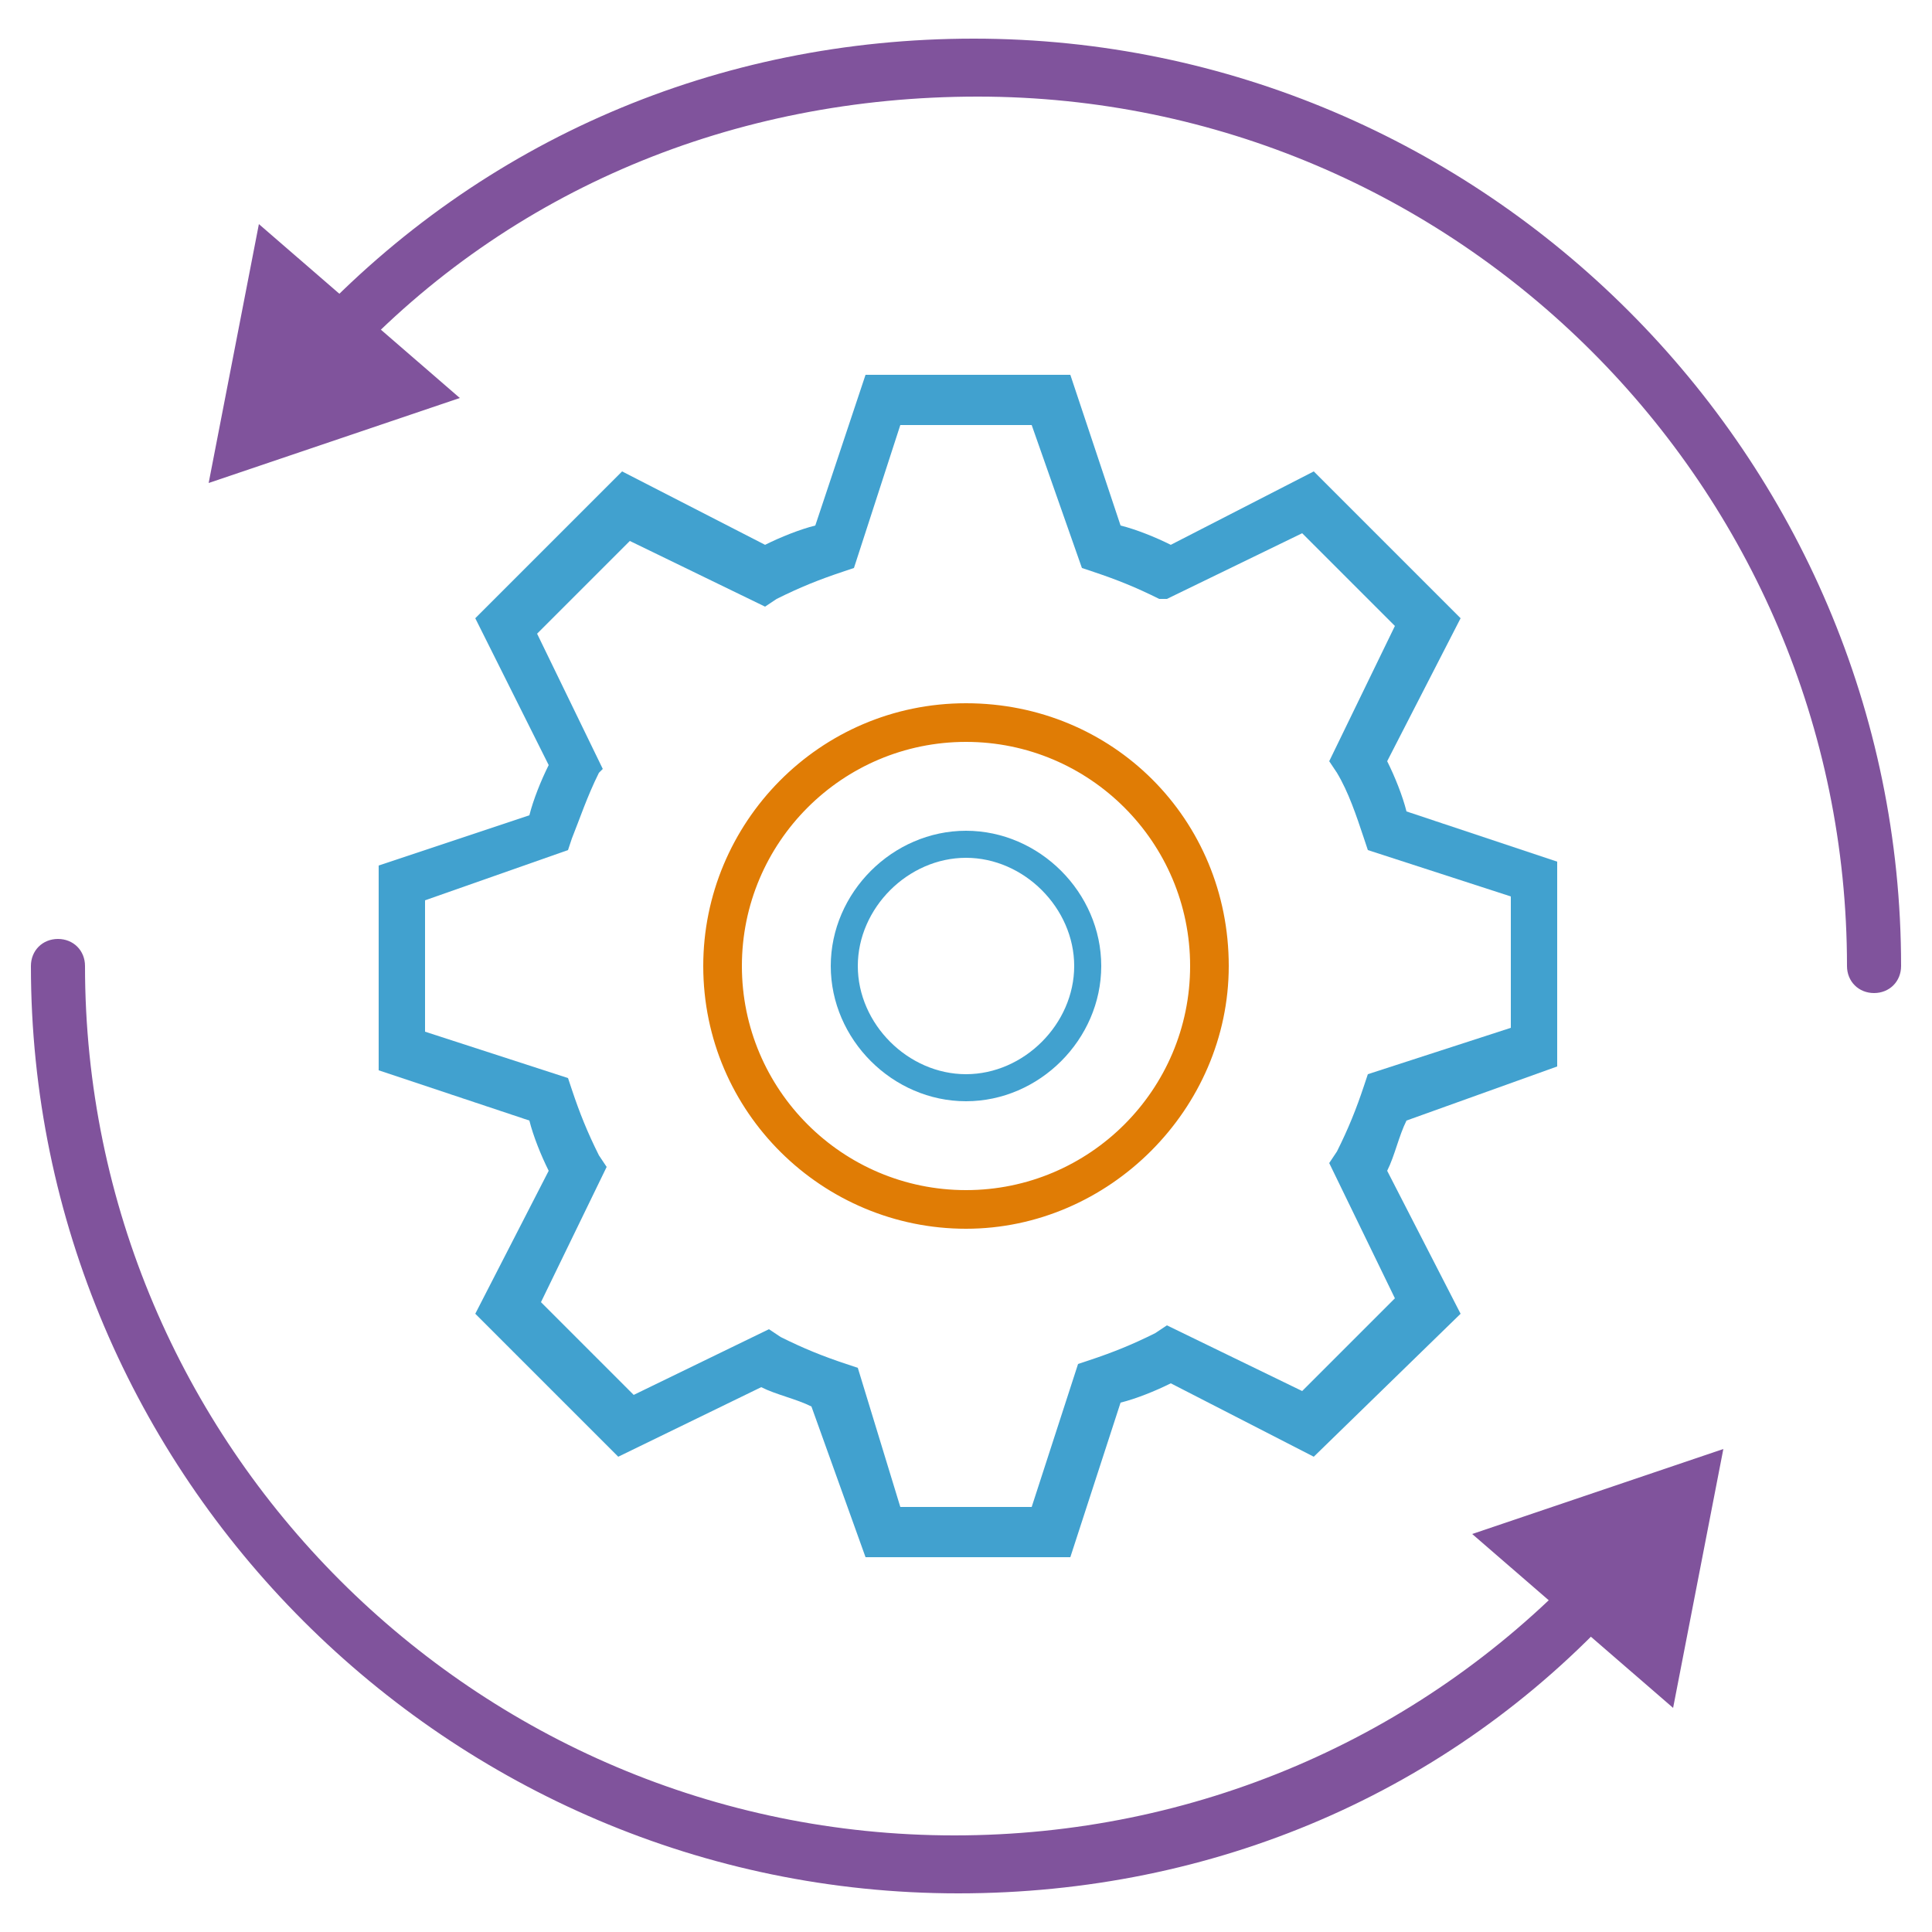 <?xml version="1.0" encoding="utf-8"?>
<!-- Generator: Adobe Illustrator 26.2.1, SVG Export Plug-In . SVG Version: 6.00 Build 0)  -->
<svg version="1.1" id="Layer_1" xmlns="http://www.w3.org/2000/svg" xmlns:xlink="http://www.w3.org/1999/xlink" x="0px" y="0px"
	 viewBox="0 0 50 50" style="enable-background:new 0 0 50 50;" xml:space="preserve">
<style type="text/css">
	.st0{fill:#41A1CF;}
	.st1{fill:#81549D;}
	.st2{fill:#80539C;}
	.st3{fill:#E07C05;}
	.st4{fill:#B4B4B5;}
	.st5{fill:#FFFFFF;}
	.st6{fill-rule:evenodd;clip-rule:evenodd;fill:#80539C;}
	.st7{fill-rule:evenodd;clip-rule:evenodd;fill:#41A1CF;}
	.st8{fill:#5EC4F0;}
	.st9{fill:#824F9E;}
	.st10{fill:none;stroke:#41A1CF;stroke-miterlimit:10;}
	.st11{fill:none;stroke:#E07C05;stroke-miterlimit:10;}
	.st12{fill:none;stroke:#646E81;stroke-width:0.722;stroke-miterlimit:10;}
	.st13{fill:none;stroke:#41A1CF;stroke-width:0.532;stroke-miterlimit:10;}
	.st14{fill:none;stroke:#E07C05;stroke-width:0.532;stroke-miterlimit:10;}
</style>
<g>
	<g>
		<g>
			<g>
				<path class="st2" d="M24.8,49c-13.2,0-24-10.8-24-24c0-0.4,0.3-0.7,0.7-0.7s0.7,0.3,0.7,0.7c0,12.4,10.1,22.5,22.5,22.5
					c6.2,0,12-2.5,16.2-6.9c0.3-0.3,0.7-0.3,1,0c0.3,0.3,0.3,0.7,0,1C37.5,46.4,31.4,49,24.8,49z"/>
			</g>
		</g>
		<polygon class="st2" points="43.3,44.2 44.6,37.5 38.1,39.7 		"/>
		<g>
			<g>
				<path class="st2" d="M25.2,1c13.2,0,24,10.8,24,24c0,0.4-0.3,0.7-0.7,0.7c-0.4,0-0.7-0.3-0.7-0.7c0-12.4-10.1-22.5-22.5-22.5
					C19,2.5,13.2,4.9,9,9.4c-0.3,0.3-0.7,0.3-1,0c-0.3-0.3-0.3-0.7,0-1C12.5,3.6,18.6,1,25.2,1z"/>
			</g>
		</g>
		<polygon class="st2" points="6.7,5.8 5.4,12.5 11.9,10.3 		"/>
	</g>
	<g>
		<path class="st3" d="M25,31.8c-3.7,0-6.8-3-6.8-6.8c0-3.7,3-6.8,6.8-6.8s6.8,3,6.8,6.8C31.8,28.7,28.7,31.8,25,31.8z M25,19.2
			c-3.2,0-5.8,2.6-5.8,5.8c0,3.2,2.6,5.8,5.8,5.8s5.8-2.6,5.8-5.8C30.8,21.8,28.2,19.2,25,19.2z"/>
		<path class="st0" d="M25,28.5c-1.9,0-3.5-1.6-3.5-3.5s1.6-3.5,3.5-3.5s3.5,1.6,3.5,3.5S26.9,28.5,25,28.5z M25,22.2
			c-1.5,0-2.8,1.3-2.8,2.8c0,1.5,1.3,2.8,2.8,2.8s2.8-1.3,2.8-2.8C27.8,23.5,26.5,22.2,25,22.2z"/>
		<path class="st0" d="M27.7,40.3h-5.3L21,36.4c-0.4-0.2-0.9-0.3-1.3-0.5L16,37.7L12.3,34l1.9-3.7c-0.2-0.4-0.4-0.9-0.5-1.3
			l-3.9-1.3v-5.3l3.9-1.3c0.1-0.4,0.3-0.9,0.5-1.3L12.3,16l3.8-3.8l3.7,1.9c0.4-0.2,0.9-0.4,1.3-0.5l1.3-3.9h5.3l1.3,3.9
			c0.4,0.1,0.9,0.3,1.3,0.5l3.7-1.9l3.8,3.8l-1.9,3.7c0.2,0.4,0.4,0.9,0.5,1.3l3.9,1.3v5.3L36.4,29c-0.2,0.4-0.3,0.9-0.5,1.3
			l1.9,3.7L34,37.7l-3.7-1.9c-0.4,0.2-0.9,0.4-1.3,0.5L27.7,40.3z M23.3,39h3.4l1.2-3.7l0.3-0.1c0.6-0.2,1.1-0.4,1.7-0.7l0.3-0.2
			l3.5,1.7l2.4-2.4l-1.7-3.5l0.2-0.3c0.3-0.6,0.5-1.1,0.7-1.7l0.1-0.3l3.7-1.2v-3.4l-3.7-1.2l-0.1-0.3c-0.2-0.6-0.4-1.2-0.7-1.7
			l-0.2-0.3l1.7-3.5l-2.4-2.4l-3.5,1.7L30,15.5c-0.6-0.3-1.1-0.5-1.7-0.7l-0.3-0.1L26.7,11h-3.4l-1.2,3.7l-0.3,0.1
			c-0.6,0.2-1.1,0.4-1.7,0.7l-0.3,0.2l-3.5-1.7l-2.4,2.4l1.7,3.5L15.5,20c-0.3,0.6-0.5,1.2-0.7,1.7l-0.1,0.3L11,23.3v3.4l3.7,1.2
			l0.1,0.3c0.2,0.6,0.4,1.1,0.7,1.7l0.2,0.3l-1.7,3.5l2.4,2.4l3.5-1.7l0.3,0.2c0.6,0.3,1.1,0.5,1.7,0.7l0.3,0.1L23.3,39z"/>
	</g>
</g>
</svg>
